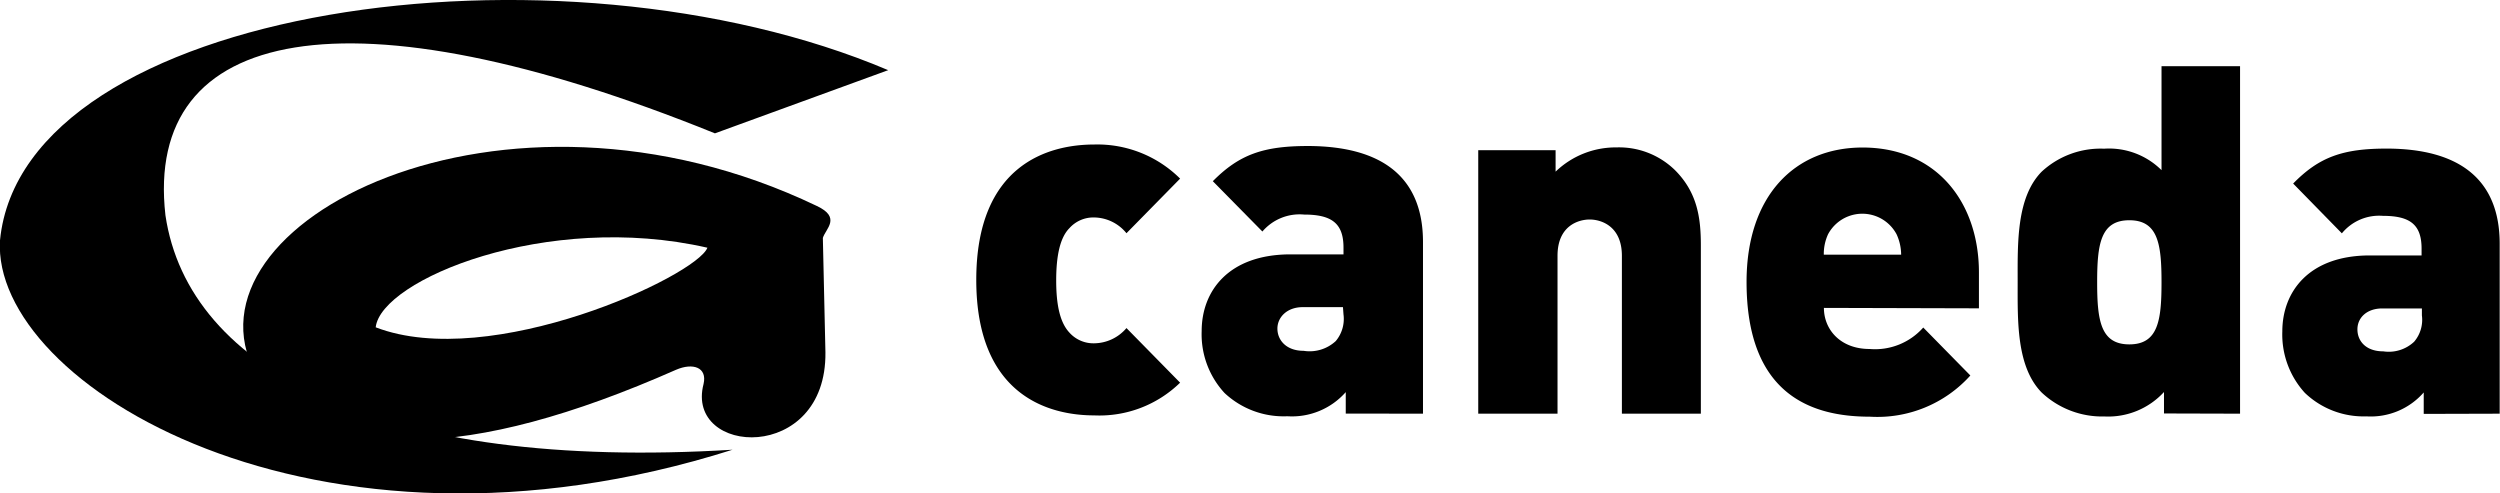 <svg xmlns="http://www.w3.org/2000/svg" viewBox="0 0 233.03 46"><title>logotipo-caneda</title><g id="af4ca327-f91c-4432-bcb1-0fbedbb72fc9" data-name="Capa 2"><g id="b0363918-df26-4422-b38c-e0a0ab56888e" data-name="Capa 2"><path d="M110,35.67l-5-5.09A4,4,0,0,1,102,32a3,3,0,0,1-2.32-1c-.86-.92-1.23-2.52-1.23-4.86s.37-4,1.23-4.87a3,3,0,0,1,2.32-1,3.94,3.94,0,0,1,3,1.47l5-5.09a10.93,10.93,0,0,0-8-3.18c-4.22,0-11,1.82-11,12.62s6.78,12.63,11,12.63A10.77,10.77,0,0,0,110,35.67Z" fill-rule="evenodd"/><path d="M125.23,29.31a3.21,3.21,0,0,1-.72,2.48,3.58,3.58,0,0,1-3,.91c-1.62,0-2.44-1-2.44-2.07s.91-2,2.35-2h3.76Zm7.41,9.25v-16c0-6-3.75-8.93-10.71-8.95-4.12,0-6.39.76-8.88,3.28l4.62,4.69A4.56,4.56,0,0,1,121.56,20c2.59,0,3.67.83,3.67,3.08v.63H120.3c-5.8,0-8.29,3.43-8.29,7.15a8.06,8.06,0,0,0,2.13,5.77A8.05,8.05,0,0,0,120,38.8a6.68,6.68,0,0,0,5.44-2.25v2Z" fill-rule="evenodd"/><path d="M158.54,38.56V22.85c0-2.6-.35-4.93-2.42-7a7.46,7.46,0,0,0-5.45-2.11A8.07,8.07,0,0,0,145,16V14l-7.21,0V38.56h7.39V23.84c0-2.84,2-3.38,3-3.38s3,.56,3,3.39V38.56Z" fill-rule="evenodd"/><path d="M177.21,23.74H170a4.38,4.38,0,0,1,.4-1.91,3.62,3.62,0,0,1,6.38,0A4.6,4.6,0,0,1,177.21,23.74Zm7.25,5V25.39c0-6.42-3.85-11.63-10.84-11.64-6.33,0-10.82,4.5-10.82,12.53,0,10.6,6.16,12.56,11.49,12.56A11.65,11.65,0,0,0,183.66,35l-4.39-4.47a6,6,0,0,1-5,2c-2.74,0-4.26-1.83-4.26-3.83Z" fill-rule="evenodd"/><path d="M201.48,26.32c0,3.56-.32,5.78-3,5.78s-3-2.23-3-5.78.31-5.79,3-5.79S201.48,22.77,201.48,26.32Zm7.32,12.24V6.17h-7.32v9.69a6.94,6.94,0,0,0-5.35-2A8.08,8.08,0,0,0,190.31,16c-2.37,2.41-2.24,6.69-2.24,10.29s-.13,7.88,2.24,10.3a8.23,8.23,0,0,0,5.86,2.23,7.06,7.06,0,0,0,5.54-2.28v2Z" fill-rule="evenodd"/><path d="M225.75,29.4a3.15,3.15,0,0,1-.72,2.45,3.45,3.45,0,0,1-2.88.9c-1.61,0-2.41-.95-2.41-2.05s.89-1.95,2.32-1.95h3.69ZM233,38.56V22.72c0-5.94-3.69-8.86-10.53-8.87-4.05,0-6.28.76-8.72,3.26l4.54,4.64a4.5,4.5,0,0,1,3.83-1.63c2.53,0,3.6.82,3.6,3.05v.64H220.9c-5.7,0-8.16,3.4-8.16,7.08a8.07,8.07,0,0,0,2.1,5.73,7.91,7.91,0,0,0,5.74,2.19,6.55,6.55,0,0,0,5.34-2.23v2Z" fill-rule="evenodd"/><path d="M66.64,12.43,82.79,6.54C52-6.51,2.15.57,0,22.4-.82,35.78,29.25,54.3,68.28,41.92c-32.79,2-50.73-7.39-52.86-21.86C13.41,2.34,32.55-1.37,66.64,12.43Z" fill-rule="evenodd"/><path d="M76.7,22.18l.24,10.66c.12,10.42-13.11,9.66-11.36,2.95.36-1.56-1-2-2.57-1.32q-29.13,12.87-39.2.32C16.37,20.91,46.69,5.1,76.12,19.19,78.46,20.28,76.94,21.34,76.7,22.18Zm-10.76.91c-15-3.43-30.43,3-30.92,7.42C45.75,34.64,64.92,25.73,65.94,23.09Z" fill-rule="evenodd"/></g></g></svg>